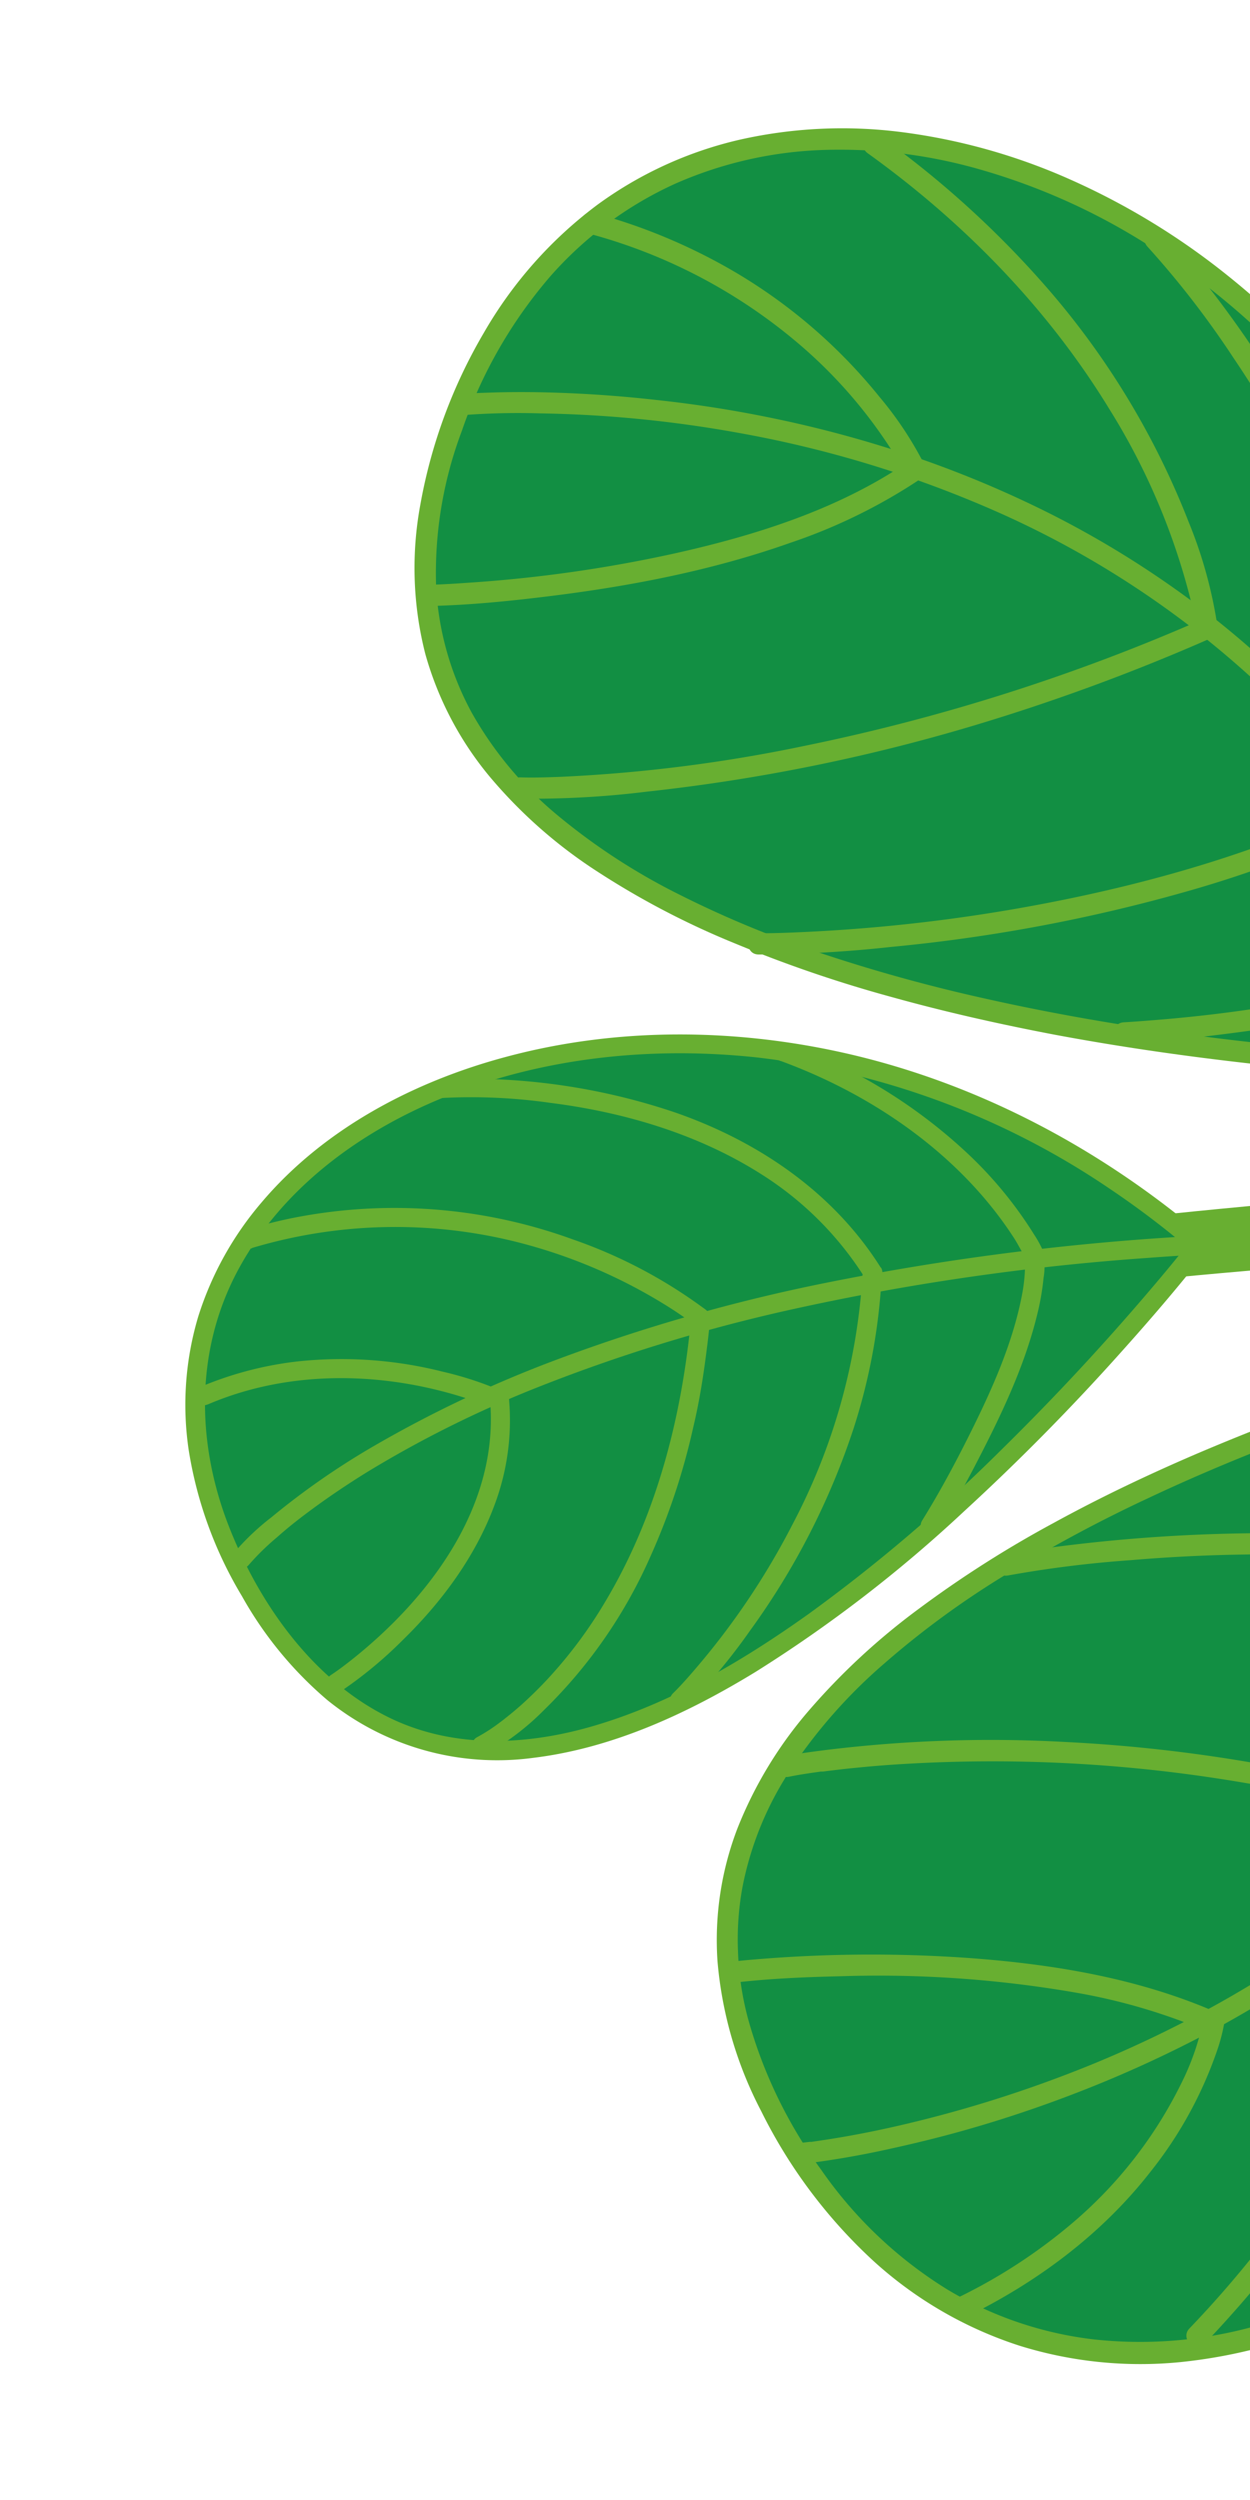 <svg id="レイヤー_1" data-name="レイヤー 1" xmlns="http://www.w3.org/2000/svg" xmlns:xlink="http://www.w3.org/1999/xlink" viewBox="0 0 200 400"><defs><style>.cls-1{fill:none;}.cls-2{clip-path:url(#clip-path);}.cls-3{fill:#68af31;}.cls-4{fill:#128f43;}.cls-5{clip-path:url(#clip-path-2);}</style><clipPath id="clip-path"><rect class="cls-1" width="200" height="400"/></clipPath><clipPath id="clip-path-2"><rect class="cls-1" x="222" y="-424" width="200" height="400" transform="translate(644 -448) rotate(-180)"/></clipPath></defs><g class="cls-2"><path class="cls-3" d="M539.89,241.78c-190.16-84.52-470.3-16.84-470.53-23.26-.53-15.17,320.12-64.86,479.95,6.85Z"/><path class="cls-4" d="M242.6,171.28C259.6,39,110.45-26.91,73.61,64.94,31.3,170.44,242.6,171.28,242.6,171.28Z"/><path class="cls-3" d="M244.3,171.28a156.26,156.26,0,0,0,.07-40.19A139.24,139.24,0,0,0,235.07,96,132.21,132.21,0,0,0,218.4,66.73a126.55,126.55,0,0,0-22-22.66,114.27,114.27,0,0,0-25.3-15.41,96.21,96.21,0,0,0-26.81-7.52,74.6,74.6,0,0,0-25.8,1.18A62.25,62.25,0,0,0,95.56,32.78,67.63,67.63,0,0,0,77.39,53.29,83.06,83.06,0,0,0,67.25,80.77a55.54,55.54,0,0,0,.81,23.9,53,53,0,0,0,10.18,19.46,77.1,77.1,0,0,0,17.2,15.23A130.89,130.89,0,0,0,117.72,151a209.17,209.17,0,0,0,25.07,8.56c8.59,2.39,17.29,4.34,26,6,8.35,1.56,16.76,2.84,25.19,3.89q10.85,1.36,21.76,2.21c5.49.43,11,.78,16.49,1,3,.13,6.1.23,9.15.28h1.18a1.7,1.7,0,0,0,0-3.4c-1.59,0-3.17-.05-4.76-.09q-6.43-.19-12.87-.58-9.51-.57-19-1.51c-7.82-.78-15.34-1.71-23-2.87-8.52-1.29-17-2.85-25.41-4.74a263.06,263.06,0,0,1-25.45-7,166.71,166.71,0,0,1-23.38-9.62,100.72,100.72,0,0,1-19.61-12.79A58.63,58.63,0,0,1,75.5,114.07a47.31,47.31,0,0,1-5.72-20.19,64.47,64.47,0,0,1,4.14-25A74.92,74.92,0,0,1,88,44.27a59.19,59.19,0,0,1,20-14.86A63.87,63.87,0,0,1,131.54,24a81.23,81.23,0,0,1,25.66,3.23,102.62,102.62,0,0,1,25.48,11.34,118.21,118.21,0,0,1,23.18,18.7,126.29,126.29,0,0,1,19,25.45,131.94,131.94,0,0,1,12.83,31.69,143.18,143.18,0,0,1,4.56,37,164.62,164.62,0,0,1-1.34,19.85,1.7,1.7,0,0,0,1.7,1.7A1.74,1.74,0,0,0,244.3,171.28Z"/><path class="cls-4" d="M242.27,169.36C198.9,52.87,73.65,64.69,73.65,64.69"/><path class="cls-3" d="M243.91,168.91A175.44,175.44,0,0,0,229,138.13a153.09,153.09,0,0,0-18.57-24.36,148.39,148.39,0,0,0-20.9-18.45,155.67,155.67,0,0,0-22.11-13.43,173.6,173.6,0,0,0-22.27-9.2A187.64,187.64,0,0,0,124.07,67c-6.29-1.32-12.64-2.32-19-3q-7.69-.87-15.42-1.15c-3.59-.13-7.18-.16-10.76-.05-1.67.05-3.36.1-5,.25l-.21,0c-2.16.21-2.19,3.61,0,3.4a117.31,117.31,0,0,1,12.72-.31A194.81,194.81,0,0,1,118,69.23,181.09,181.09,0,0,1,160,82.1a151.42,151.42,0,0,1,42.79,28.71,155.9,155.9,0,0,1,34.74,51.13c1.11,2.6,2.15,5.23,3.14,7.87.75,2,4,1.16,3.28-.9Z"/><path class="cls-3" d="M94.12,37.35a86.17,86.17,0,0,1,33.49,17.5A76.56,76.56,0,0,1,142.9,72.4,35.81,35.81,0,0,1,145,76l.61-2.32C134.37,81.43,121,85.64,107.84,88.57a220.36,220.36,0,0,1-32.65,4.65c-2.14.15-4.28.29-6.43.34s-2.19,3.45,0,3.4c6.31-.14,12.63-.77,18.89-1.54,13.15-1.61,26.29-4.14,38.8-8.57a88.19,88.19,0,0,0,20.83-10.22,1.75,1.75,0,0,0,.61-2.32,56.76,56.76,0,0,0-7.19-10.83,85.32,85.32,0,0,0-23.65-20.27,92.06,92.06,0,0,0-22-9.14,1.7,1.7,0,0,0-.91,3.28Z"/><path class="cls-3" d="M138.82,24.51c15.32,11,28.8,24.77,38.66,40.92a106.77,106.77,0,0,1,12.88,30c.34,1.34.64,2.7.88,4.07l.18,1.12c.09.55,0-.46,0,0l.84-1.47a314.8,314.8,0,0,1-63.64,20.21,244.27,244.27,0,0,1-38.85,4.93c-2.17.08-4.34.16-6.51.09s-2.19,3.34,0,3.4a148.18,148.18,0,0,0,20.19-1.11,292.33,292.33,0,0,0,52.15-10.52A327.55,327.55,0,0,0,194,102a1.64,1.64,0,0,0,.84-1.47,72.17,72.17,0,0,0-4.65-17A127.83,127.83,0,0,0,166.9,45.34a155.33,155.33,0,0,0-26.36-23.76c-1.78-1.29-3.48,1.66-1.72,2.93Z"/><path class="cls-3" d="M219.45,127.74c-16.58,8.17-34.5,13.43-52.62,16.88a270,270,0,0,1-38.34,4.51c-2.37.11-4.75.2-7.13.19-2.19,0-2.19,3.38,0,3.4a200.11,200.11,0,0,0,21.2-1.21,263.52,263.52,0,0,0,48.16-9.12,188.43,188.43,0,0,0,30.45-11.72c2-1,.24-3.9-1.72-2.93Z"/><path class="cls-3" d="M222.32,129.33c2.75-17.46-1.71-35-9-50.86a170.42,170.42,0,0,0-22-35.13c-1.71-2.14-3.45-4.27-5.32-6.28-1.49-1.61-3.89.8-2.4,2.41a145.41,145.41,0,0,1,13.76,17.8c8.77,13,16.16,27.29,19.93,42.6A72.54,72.54,0,0,1,219,128.42a1.76,1.76,0,0,0,1.18,2.1,1.73,1.73,0,0,0,2.1-1.19Z"/><path class="cls-3" d="M223.6,81.5c5.82,10.48,8.12,22.83,9.45,34.62a222.93,222.93,0,0,1,1.23,30.57c-.05,2-.11,4-.24,6l.84-1.47a40.74,40.74,0,0,1-10.94,5.1,117,117,0,0,1-13.91,3.5,233.06,233.06,0,0,1-25,3.37c-1.74.14-3.48.28-5.23.38-2.17.11-2.19,3.52,0,3.4,5.81-.31,11.61-.93,17.37-1.68,10.38-1.35,21-3.06,30.83-6.82a43.72,43.72,0,0,0,6.34-2.91c1.28-.72,2.94-1.46,3.07-3.06.17-2,.19-4.06.24-6.08a226.24,226.24,0,0,0-1.08-28.87c-1.22-11.66-3.33-23.54-8.28-34.25-.56-1.19-1.16-2.37-1.8-3.52-1.06-1.92-4-.21-2.93,1.71Z"/><path class="cls-4" d="M274,208.71c41.15,126.86-93.24,219.21-146.42,135.75C66.51,248.6,274,208.71,274,208.71Z"/><path class="cls-3" d="M272.37,209.17A153.89,153.89,0,0,1,279.85,249a135.32,135.32,0,0,1-3,36.07,128.89,128.89,0,0,1-11.46,31.57,122.4,122.4,0,0,1-17.86,25.71,109.58,109.58,0,0,1-22.29,18.91,89,89,0,0,1-24.86,11.05,68.61,68.61,0,0,1-25.32,2,58.73,58.73,0,0,1-23.5-8,68.18,68.18,0,0,1-20.17-19.14,74.87,74.87,0,0,1-11.72-24.23A48.1,48.1,0,0,1,118.07,312a46.31,46.31,0,0,1,.76-10.24,52,52,0,0,1,7.92-19,83.18,83.18,0,0,1,14.69-16.56,140.73,140.73,0,0,1,19.62-14.34,228.27,228.27,0,0,1,22.66-12.16c7.72-3.64,15.54-6.89,23.53-9.91Q218.5,225.56,230,222q9.91-3.1,19.94-5.79,7.5-2,15.07-3.76c2.8-.65,5.6-1.28,8.41-1.85l1.08-.22c2.15-.41,1.24-3.69-.9-3.28-1.54.3-3.06.63-4.59,1q-6.24,1.36-12.42,2.92-9.18,2.3-18.25,4.94-11.13,3.26-22.07,7.05-12.19,4.25-24.09,9.29c-8.07,3.44-16,7.2-23.69,11.42a176.31,176.31,0,0,0-21.51,13.71,107.26,107.26,0,0,0-17.52,16.21,66,66,0,0,0-11.48,18.93,49.91,49.91,0,0,0-3.18,21.23,63.29,63.29,0,0,0,7,24,82,82,0,0,0,18,24,63.82,63.82,0,0,0,23.37,13.53,65.06,65.06,0,0,0,25.68,2.61,82.83,82.83,0,0,0,26.3-7.2,103.43,103.43,0,0,0,24.44-15.75,121,121,0,0,0,20.8-23.24A129.7,129.7,0,0,0,275.5,302,135.09,135.09,0,0,0,283,267.15a146.29,146.29,0,0,0-2.2-39,165,165,0,0,0-5.12-19.93C275,206.19,271.69,207.08,272.37,209.17Z"/><path class="cls-4" d="M274,210.67c-21.09,122.49-146.37,134-146.37,134"/><path class="cls-3" d="M272.4,210.21a174.26,174.26,0,0,1-8.86,32.6A148.94,148.94,0,0,1,250,269.63a143.57,143.57,0,0,1-16.8,21.48A152.11,152.11,0,0,1,214.24,308a169.54,169.54,0,0,1-19.82,12.85,188,188,0,0,1-19.16,9.23c-5.81,2.39-11.74,4.51-17.74,6.35q-7.26,2.22-14.67,3.89c-3.47.78-7,1.46-10.48,2l-1.8.27-.75.11h.08l-.36,0-1.66.19-.21,0c-2.16.2-2.18,3.61,0,3.41,1.26-.12,2.52-.3,3.78-.48,3.11-.45,6.22-1,9.3-1.65,4.68-1,9.31-2.11,13.91-3.42,5.82-1.66,11.58-3.58,17.23-5.76a194.11,194.11,0,0,0,19.59-8.78,174.32,174.32,0,0,0,20-12.11A160.37,160.37,0,0,0,231.17,298a148.76,148.76,0,0,0,32.49-46.64A167.67,167.67,0,0,0,274,219.83c.65-2.89,1.21-5.79,1.72-8.71.37-2.14-2.91-3.06-3.28-.91Z"/><path class="cls-3" d="M154.45,370.78c11.35-5.52,21.75-13.23,29.55-23.2a65.05,65.05,0,0,0,10.81-19.71,27.73,27.73,0,0,0,1-3.8,1.75,1.75,0,0,0-.78-1.92c-12.44-5.53-26.1-7.83-39.6-8.84a221.88,221.88,0,0,0-32.1,0c-2.05.15-4.11.31-6.15.55a1.75,1.75,0,0,0-1.7,1.7,1.7,1.7,0,0,0,1.7,1.7c5.73-.68,11.54-.93,17.3-1.06a185,185,0,0,1,37.24,2.55,95.07,95.07,0,0,1,21.59,6.34l-.78-1.92A40.61,40.61,0,0,1,189,333.35a69.55,69.55,0,0,1-17.2,22.15,86.66,86.66,0,0,1-19,12.34c-2,1-.24,3.89,1.72,2.94Z"/><path class="cls-3" d="M192.74,375c13.09-13.76,24.31-29.49,31.79-47a109.35,109.35,0,0,0,8.59-31.26,40.36,40.36,0,0,0,.32-5.38,1.76,1.76,0,0,0-1.25-1.64,248,248,0,0,0-61.66-11A217,217,0,0,0,132.14,280c-2.27.29-4.56.59-6.81,1s-1.24,3.71.9,3.28c1.69-.35,3.41-.59,5.12-.83l.34,0,.61-.08,1.56-.19c1.09-.13,2.18-.25,3.28-.35,2.75-.28,5.52-.49,8.28-.64a238,238,0,0,1,49.47,2.38,245.36,245.36,0,0,1,36.4,8.43L230,291.34a38.31,38.31,0,0,1-.2,4.15c-.07.75-.14,1.5-.24,2.25s-.15,1.24-.32,2.33c-.34,2.22-.78,4.42-1.28,6.61a127.4,127.4,0,0,1-16.39,38.65,169.75,169.75,0,0,1-21.27,27.23c-1.51,1.59.89,4,2.4,2.41Z"/><path class="cls-3" d="M260.34,252.55c-17.86-5-36.47-7.06-55-7.23a264,264,0,0,0-38,2.39c-2.32.31-4.64.64-6.93,1.08s-1.24,3.7.9,3.28a181.79,181.79,0,0,1,19.58-2.44,255.33,255.33,0,0,1,47,.32,189.56,189.56,0,0,1,31.53,5.88,1.7,1.7,0,0,0,.91-3.28Z"/><path class="cls-4" d="M191.87,199.23c-80.82-69.36-193.82-15.43-151.52,56C87.34,334.53,191.87,199.23,191.87,199.23Z"/><path class="cls-3" d="M193,198.15c-16.54-14.15-36.16-24.69-57.44-29.57-17.83-4.08-36.72-4.26-54.45.48C66.27,173,51.84,180.57,41.84,192.4a52.13,52.13,0,0,0-10.11,18.21A49.3,49.3,0,0,0,30.19,232a65.07,65.07,0,0,0,8.53,23.4,60.59,60.59,0,0,0,13.65,16.61,43.18,43.18,0,0,0,32.92,9.25c12.77-1.55,24.76-7.13,35.64-13.78a219.29,219.29,0,0,0,33.29-25.64A361.15,361.15,0,0,0,179.68,216c4.37-4.88,8.64-9.85,12.7-15l.57-.72a1.6,1.6,0,0,0,0-2.16,1.54,1.54,0,0,0-2.16,0c-2.72,3.52-5.6,6.92-8.5,10.29q-10.59,12.28-22.18,23.66a260.67,260.67,0,0,1-30.73,26.16c-10.48,7.47-21.87,14.22-34.28,17.88-10.66,3.15-22.27,3.72-32.47-1.12-12.62-6-21.47-18.76-26.3-31.53-5-13.35-5-28,2-40.7s19.14-21.59,32.25-27c15.9-6.55,33.49-8.4,50.52-6.57a126.29,126.29,0,0,1,56.44,21,142,142,0,0,1,13.24,10.07C192.27,201.58,194.44,199.43,193,198.15Z"/><path class="cls-4" d="M191.87,199.23C75.25,205.92,38.72,249.31,38.72,249.31"/><path class="cls-3" d="M191.87,197.71a414.06,414.06,0,0,0-59.76,7.55,280.73,280.73,0,0,0-43.3,12.38A192.87,192.87,0,0,0,59.93,231.3a121.3,121.3,0,0,0-16.51,11.47,39.92,39.92,0,0,0-5.72,5.38l-.06.08c-1.26,1.49.89,3.66,2.16,2.16A40,40,0,0,1,44.28,246c2-1.78,3.78-3.15,5.72-4.58,2.84-2.09,5.77-4.05,8.76-5.9a178.87,178.87,0,0,1,26.82-13.38,267.13,267.13,0,0,1,41-12.61,388.62,388.62,0,0,1,57-8.26c2.77-.21,5.53-.39,8.3-.55,1.95-.11,2-3.17,0-3Z"/><path class="cls-3" d="M33.18,224.74c13.58-5.85,29.31-5.3,43.11-.45.79.28,1.57.58,2.35.89.18.08.38.16.06,0,0,0,.19.12.24.11s.18.08.23.1l-.76-1.32c1.47,16.84-9.64,31.58-22.2,41.54-.88.69-2.08,1.62-3.26,2.39-1.63,1.07-.11,3.71,1.55,2.63a66.82,66.82,0,0,0,9.9-8.18c6.26-6.11,11.64-13.36,14.71-21.61a38.51,38.51,0,0,0,2.35-16.77,1.55,1.55,0,0,0-.75-1.32,54.85,54.85,0,0,0-9.91-3.29,66,66,0,0,0-23.29-1.62,56.33,56.33,0,0,0-15.87,4.25c-1.8.77-.25,3.4,1.54,2.63Z"/><path class="cls-3" d="M40.32,199.68a79.87,79.87,0,0,1,41.76-1.11,84.24,84.24,0,0,1,25,10.61c1.06.67,2.09,1.37,3.11,2.1.28.2.56.42.84.63-.15-.12-.24-.2,0,0l-.45-1.08c-1.47,15.84-5.53,31.7-13.74,45.44a72.41,72.41,0,0,1-9.29,12.45q-2,2.14-4.17,4.09c-.62.55-1.26,1.09-1.9,1.61l-.78.62c-.14.11.14-.1-.19.15l-.44.33a27.29,27.29,0,0,1-3.7,2.41c-1.74.9-.2,3.54,1.54,2.64a41,41,0,0,0,9.17-7,78.52,78.52,0,0,0,17-24.56,106.82,106.82,0,0,0,6.83-20.6c1-4.18,1.66-8.41,2.19-12.67.15-1.12.27-2.24.39-3.37.09-.89.35-1.86-.31-2.59a5.59,5.59,0,0,0-.61-.48,78.67,78.67,0,0,0-20.93-11A83.36,83.36,0,0,0,46.23,195c-2.26.48-4.5,1.06-6.72,1.72-1.88.56-1.08,3.51.81,3Z"/><path class="cls-3" d="M138,204a98.24,98.24,0,0,1-11.14,39.79,118.93,118.93,0,0,1-15.67,23.31c-1.12,1.31-2.27,2.61-3.5,3.82-1.41,1.37.75,3.53,2.16,2.16A93.43,93.43,0,0,0,120,260.91a117.47,117.47,0,0,0,16.53-32.22A95.44,95.44,0,0,0,141.08,204c.1-2-3-2-3.05,0Z"/><path class="cls-3" d="M140.93,202.83c-7.55-12-19.49-20.14-32.75-24.78A102.44,102.44,0,0,0,77,172.61c-2.1-.05-4.22-.08-6.31.07s-2,3.18,0,3a89.41,89.41,0,0,1,17.3.77c11.85,1.49,23.73,5,33.86,11.45a52.94,52.94,0,0,1,16.45,16.42c1,1.67,3.69.13,2.64-1.54Z"/><path class="cls-3" d="M124.93,169.76c14.74,5.4,28.7,15,37.3,28.31.65,1,1.18,2.12,1.83,3.13,0,0,.07.2.1.21-.38-.1-.12-.95-.15-.13,0,.4,0,.81,0,1.21a26.58,26.58,0,0,1-.51,4.79c-1.5,7.77-4.86,15.2-8.37,22.24-2.34,4.69-4.83,9.32-7.59,13.77-1,1.68,1.6,3.21,2.64,1.55,2.37-3.83,4.53-7.8,6.58-11.8,3.78-7.35,7.37-15,9.29-23.12a40.15,40.15,0,0,0,.92-5.46,10.75,10.75,0,0,0-.2-4.59,18.4,18.4,0,0,0-1.33-2.37,64.55,64.55,0,0,0-11-13.29,83.62,83.62,0,0,0-28.75-17.39c-1.85-.68-2.64,2.27-.81,2.94Z"/></g><g class="cls-5"><path class="cls-3" d="M-295.42,119.35c159.3-253.25,521.79-325.53,517.78-335.73-9.49-24.08-405.93,102.12-539.37,316Z"/></g></svg>